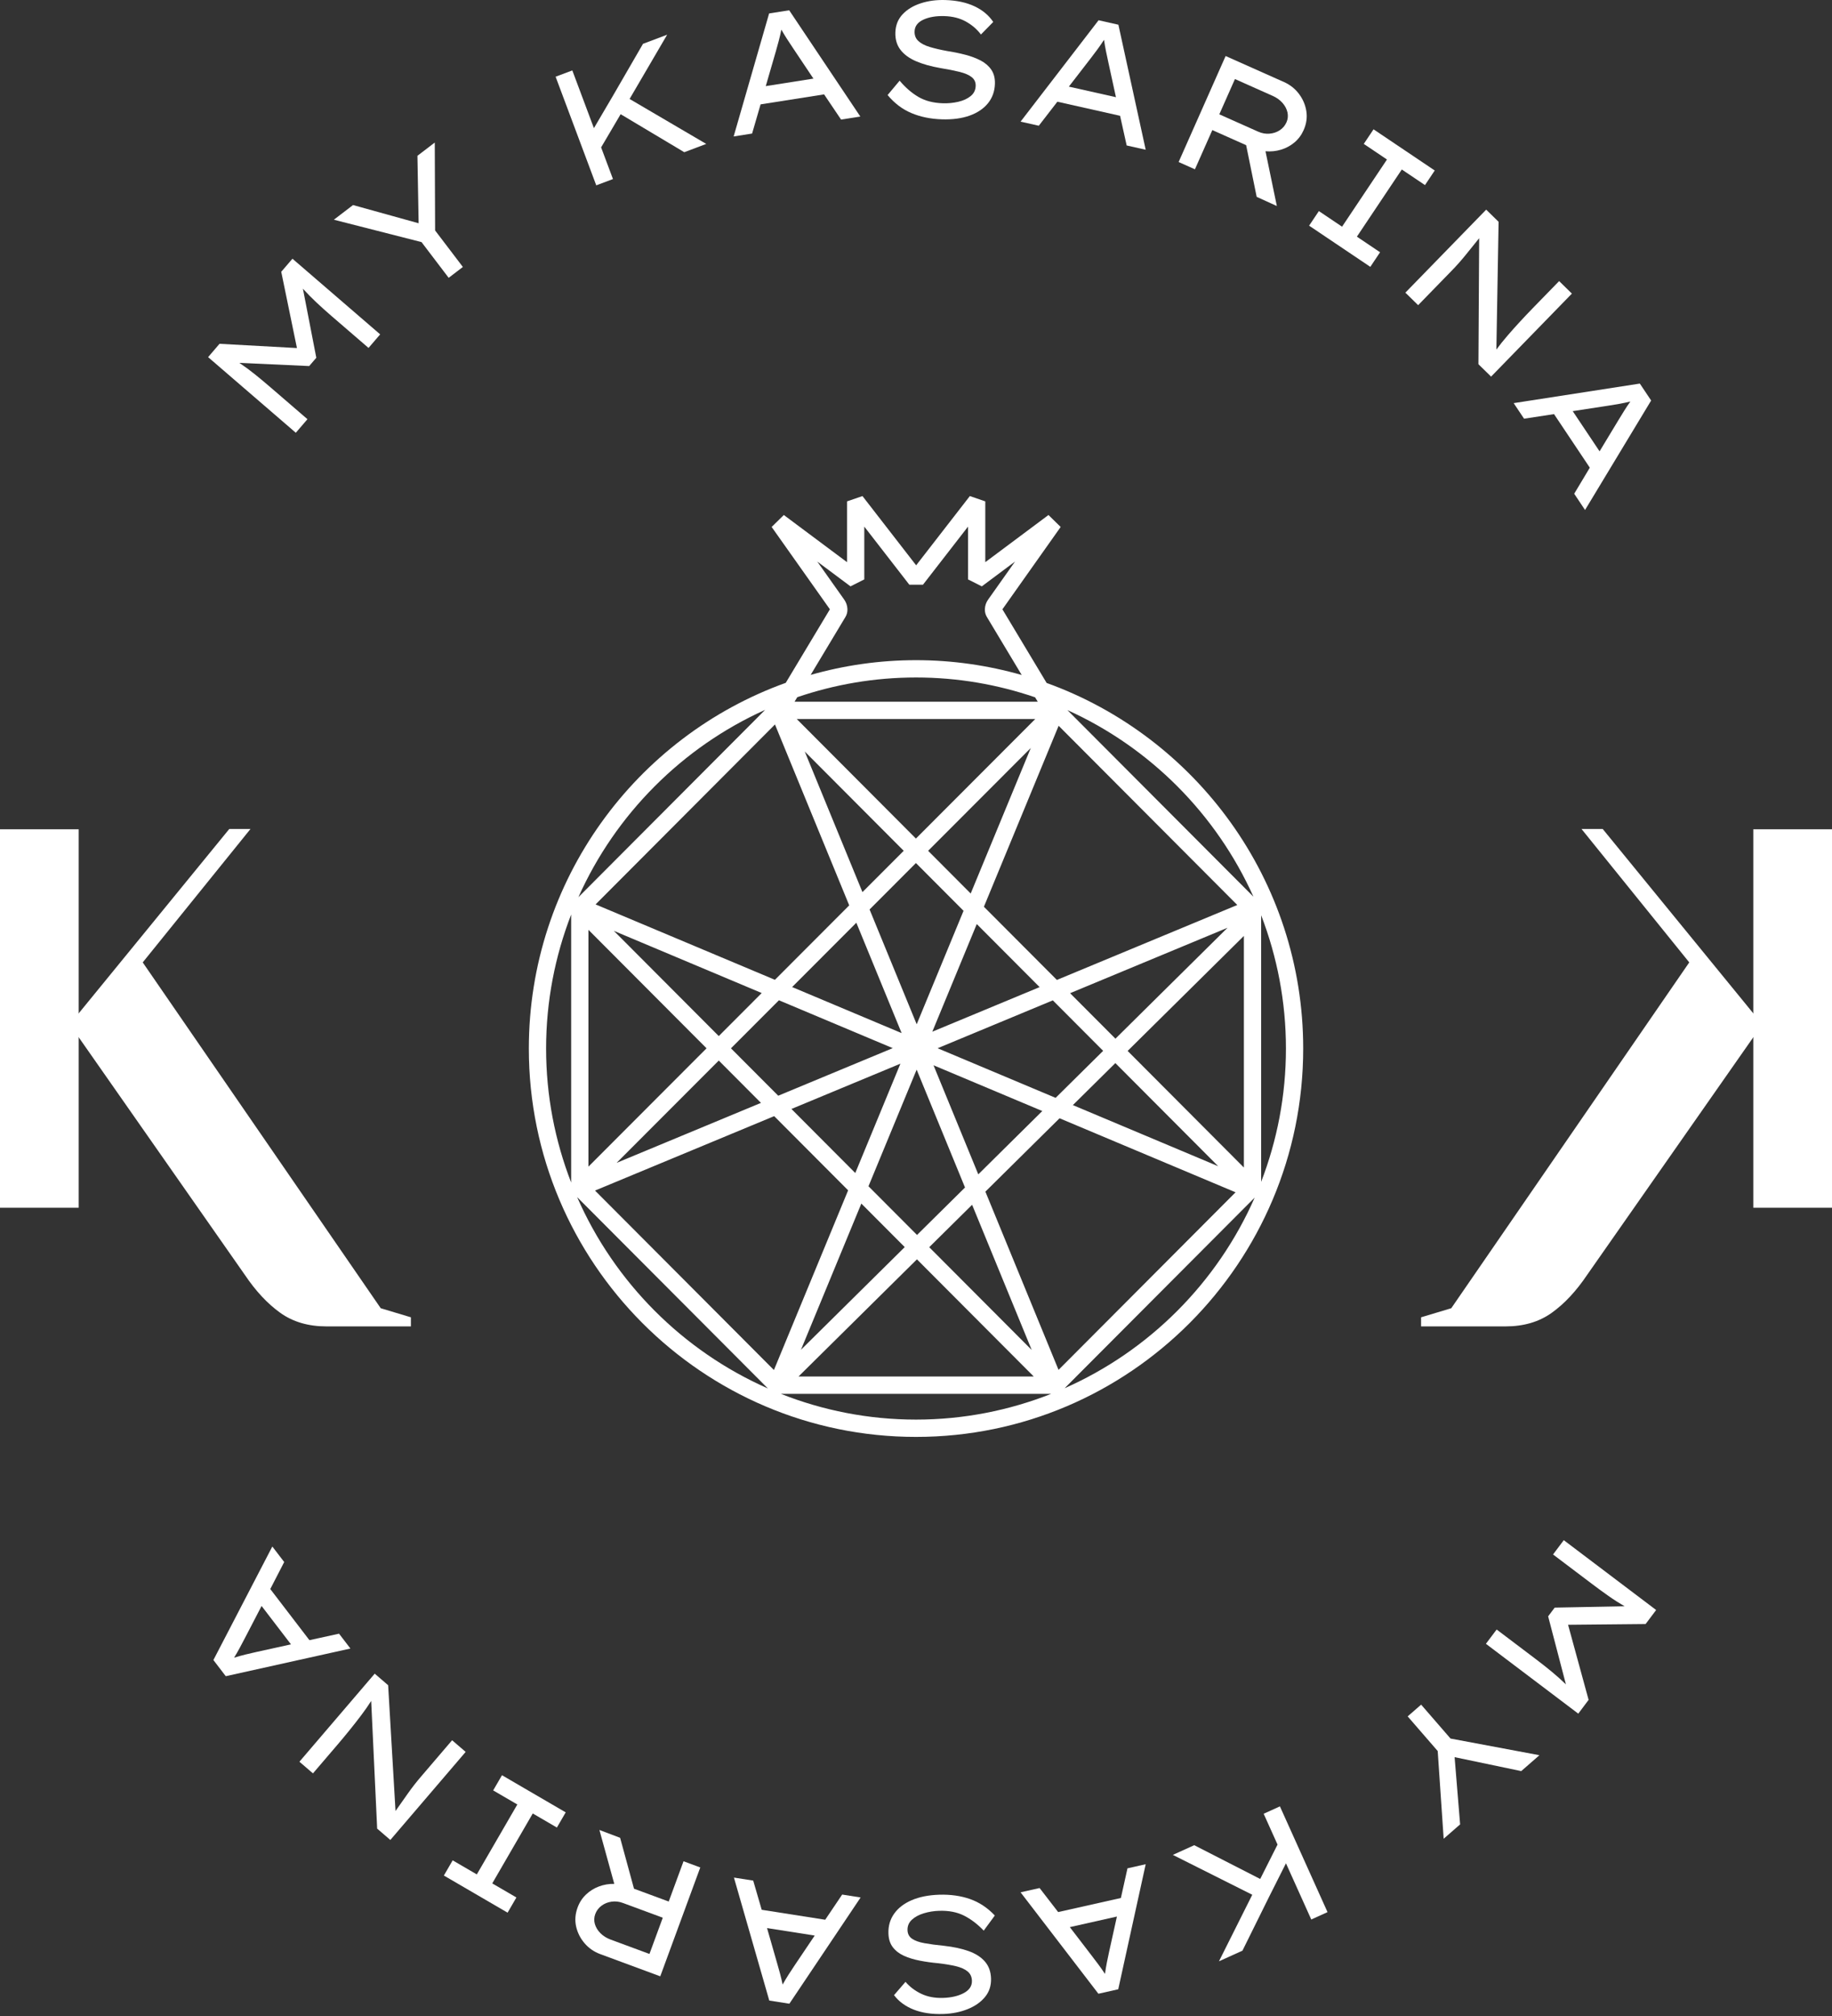 <?xml version="1.0" encoding="UTF-8"?> <svg xmlns="http://www.w3.org/2000/svg" width="240" height="264" viewBox="0 0 240 264" fill="none"><rect x="0" y="0" width="240" height="264" fill="#333333" stroke="none"/> <path d="M139.474 181.791L164.367 156.831C159.481 167.95 150.562 176.892 139.474 181.791ZM102.294 182.526H137.711C132.221 184.694 126.251 185.9 120.002 185.9C113.753 185.9 107.783 184.694 102.294 182.526ZM75.609 156.767L100.596 181.821C89.457 176.919 80.498 167.936 75.609 156.767ZM74.825 119.76V154.857C72.713 149.41 71.541 143.495 71.541 137.309C71.541 131.122 72.713 125.207 74.825 119.76ZM100.235 92.96L75.773 117.487C80.642 106.607 89.385 97.842 100.235 92.96ZM111.017 79.775V79.763C111.001 79.319 110.855 78.889 110.599 78.527L107.066 73.537L111.42 76.785L113.225 75.875V68.961L119.128 76.571H120.912L126.815 68.961V75.875L128.621 76.785L132.974 73.537L129.44 78.53C129.184 78.891 129.04 79.318 129.023 79.759V79.772C129.01 80.132 129.1 80.489 129.287 80.796L133.848 88.391C129.443 87.137 124.803 86.45 120.002 86.45C115.217 86.45 110.591 87.131 106.2 88.379L110.756 80.794C110.94 80.487 111.031 80.133 111.017 79.775ZM164.203 117.423L139.835 92.99C150.634 97.868 159.338 106.595 164.203 117.423ZM165.216 119.85C167.306 125.273 168.464 131.157 168.464 137.309C168.464 143.461 167.306 149.345 165.216 154.767V119.85ZM138.673 179.388L129.09 156.048L138.806 146.441L161.864 156.134L138.673 179.388ZM120.123 164.914L135.427 180.259H104.607L120.123 164.914ZM101.421 146.162L111.109 155.876L101.387 179.408L77.951 155.908L101.421 146.162ZM101.525 94.872L111.252 118.562L101.518 128.309L78.025 118.435L101.525 94.872ZM135.95 91.893H104.09L104.445 91.3C109.332 89.634 114.56 88.717 120.002 88.717C125.46 88.717 130.705 89.639 135.604 91.316L135.95 91.893ZM138.456 128.325L128.896 118.741L138.686 95.043L162.09 118.511L138.456 128.325ZM147.726 137.622L162.954 122.562V152.891L147.726 137.622ZM146.116 139.213L159.585 152.718L140.55 144.716L146.116 139.213ZM140.186 130.061L160.814 121.493L146.127 136.018L140.186 130.061ZM122.831 137.269L137.925 131L144.517 137.61L138.29 143.767L122.831 137.269ZM122.295 139.5L136.546 145.491L128.16 153.785L122.295 139.5ZM117.959 139.292L112.045 153.609L103.681 145.222L117.959 139.292ZM118.119 135.288L103.773 129.257L112.184 120.834L118.119 135.288ZM127.96 121.008L136.194 129.265L122.137 135.103L127.96 121.008ZM119.99 113.017L126.229 119.272L120.091 134.132L113.918 119.099L119.99 113.017ZM118.391 111.414L112.985 116.826L105.424 98.412L118.391 111.414ZM135.039 97.949L127.165 117.007L121.59 111.415L135.039 97.949ZM119.99 109.812L104.38 94.16H135.62L119.99 109.812ZM95.76 137.281L102.044 130.988L116.953 137.256L101.951 143.487L95.76 137.281ZM94.162 138.882L99.69 144.426L80.783 152.278L94.162 138.882ZM80.42 121.899L99.788 130.041L94.162 135.676L80.42 121.899ZM92.561 137.278L77.086 152.775V121.761L92.561 137.278ZM118.524 163.311L104.931 176.754L112.839 157.61L118.524 163.311ZM127.351 157.769L135.158 176.782L121.733 163.323L127.351 157.769ZM120.135 161.72L113.775 155.344L120.085 140.072L126.421 155.505L120.135 161.72ZM137.114 89.435L131.32 79.79L138.951 69.007L137.355 67.441L129.076 73.618V65.657L127.054 64.961L120.019 74.029L112.987 64.961L110.964 65.657V73.618L102.685 67.441L101.089 69.007L108.72 79.79L102.936 89.42C83.339 96.462 69.28 115.267 69.28 137.309C69.28 165.353 92.034 188.167 120.002 188.167C147.971 188.167 170.725 165.353 170.725 137.309C170.725 115.284 156.686 96.49 137.114 89.435Z" fill="white"></path> <path d="M49.877 171.316L18.698 126.029L32.816 108.555H30.038L10.081 132.98V135.507L32.079 166.953C33.502 169.068 35.045 170.72 36.706 171.91C38.367 173.101 40.384 173.695 42.757 173.695H53.831V172.505L49.877 171.316Z" fill="white"></path> <path d="M10.308 158.156H0V108.597H10.308V158.156Z" fill="white"></path> <path d="M190.122 171.316L221.3 126.029L207.183 108.555H209.961L229.917 132.98V135.507L207.919 166.953C206.496 169.068 204.953 170.72 203.292 171.91C201.631 173.101 199.614 173.695 197.241 173.695H186.167V172.505L190.122 171.316Z" fill="white"></path> <path d="M229.692 158.156H240V108.597H229.692V158.156Z" fill="white"></path> <path d="M28.759 45.022L38.901 45.579L36.844 35.591L38.313 33.88L49.803 43.785L48.279 45.562L43.436 41.388C42.725 40.775 42.064 40.18 41.452 39.606C40.841 39.033 40.252 38.433 39.683 37.809L41.438 46.85L40.505 47.936L31.356 47.519C32.058 47.989 32.734 48.488 33.388 49.013C34.041 49.538 34.724 50.107 35.435 50.72L40.278 54.894L38.753 56.671L27.263 46.767L28.759 45.022Z" fill="white"></path> <path d="M56.957 18.666L57.001 30.179L60.637 34.959L58.778 36.381L55.221 31.703L43.737 28.773L46.25 26.852L54.842 29.237L54.685 20.403L56.957 18.666Z" fill="white"></path> <path d="M80.301 23.447L78.112 24.271L72.787 10.046L74.976 9.223L77.805 16.782L80.291 12.554L84.237 5.738L87.399 4.547L82.479 12.96L92.521 18.848L89.644 19.932L81.307 14.955L78.749 19.301L80.301 23.447Z" fill="white"></path> <path d="M101.628 6.765L100.318 11.277L106.562 10.294L103.902 6.32C103.636 5.922 103.377 5.53 103.128 5.145C102.876 4.759 102.622 4.338 102.36 3.881C102.254 4.411 102.138 4.909 102.013 5.374C101.889 5.841 101.761 6.304 101.628 6.765ZM110.183 15.657L107.96 12.36L99.64 13.668L98.528 17.489L96.111 17.87L100.758 1.76L103.388 1.347L112.706 15.261L110.183 15.657Z" fill="white"></path> <path d="M117.855 10.565C118.62 11.472 119.442 12.182 120.323 12.696C121.201 13.209 122.268 13.485 123.523 13.524C124.215 13.545 124.888 13.481 125.543 13.328C126.198 13.175 126.736 12.928 127.158 12.586C127.581 12.245 127.801 11.8 127.818 11.25C127.833 10.773 127.661 10.391 127.302 10.105C126.943 9.818 126.412 9.588 125.711 9.413C125.008 9.239 124.162 9.071 123.17 8.909C121.95 8.697 120.894 8.399 120.004 8.017C119.113 7.633 118.433 7.134 117.962 6.518C117.491 5.903 117.269 5.146 117.297 4.249C117.327 3.31 117.641 2.52 118.238 1.88C118.836 1.24 119.627 0.759 120.612 0.435C121.597 0.111 122.68 -0.032 123.863 0.006C125.334 0.053 126.599 0.325 127.659 0.822C128.719 1.319 129.539 2.003 130.118 2.876L128.507 4.519C127.994 3.836 127.341 3.272 126.545 2.828C125.751 2.383 124.815 2.142 123.731 2.109C122.636 2.074 121.714 2.229 120.966 2.575C120.219 2.92 119.835 3.433 119.814 4.112C119.796 4.633 119.964 5.055 120.315 5.377C120.665 5.699 121.162 5.958 121.807 6.152C122.449 6.345 123.204 6.522 124.064 6.679C124.897 6.806 125.694 6.971 126.452 7.168C127.21 7.365 127.885 7.619 128.476 7.927C129.064 8.236 129.529 8.638 129.867 9.132C130.204 9.629 130.362 10.245 130.339 10.983C130.308 11.966 130.002 12.815 129.425 13.527C128.845 14.24 128.043 14.778 127.013 15.145C125.983 15.509 124.776 15.671 123.391 15.627C121.906 15.579 120.572 15.305 119.389 14.804C118.207 14.304 117.17 13.517 116.28 12.447L117.855 10.565Z" fill="white"></path> <path d="M142.894 7.629L140.024 11.344L146.194 12.728L145.174 8.051C145.072 7.583 144.974 7.125 144.882 6.673C144.791 6.223 144.707 5.737 144.632 5.216C144.338 5.67 144.047 6.089 143.761 6.478C143.475 6.866 143.186 7.249 142.894 7.629ZM147.598 19.049L146.736 15.164L138.519 13.319L136.087 16.465L133.699 15.929L143.918 2.653L146.515 3.237L150.091 19.609L147.598 19.049Z" fill="white"></path> <path d="M166.749 12.565L161.784 10.351L159.735 14.971L164.818 17.238C165.306 17.456 165.799 17.546 166.297 17.507C166.797 17.468 167.246 17.32 167.644 17.062C168.043 16.804 168.339 16.458 168.533 16.021C168.72 15.599 168.764 15.162 168.664 14.713C168.561 14.264 168.343 13.85 168.006 13.469C167.668 13.09 167.25 12.788 166.749 12.565ZM170.778 17.046C170.497 17.68 170.098 18.215 169.582 18.651C169.065 19.085 168.479 19.401 167.822 19.6C167.165 19.798 166.487 19.868 165.786 19.809L167.273 26.981L164.63 25.778L163.25 19.01L158.82 17.034L156.541 22.17L154.405 21.218L160.562 7.336L168.219 10.749C169.009 11.102 169.66 11.619 170.172 12.298C170.684 12.978 171.005 13.731 171.137 14.557C171.267 15.384 171.149 16.213 170.778 17.046Z" fill="white"></path> <path d="M179.518 34.945L171.499 29.552L172.778 27.642L175.816 29.685L181.7 20.888L178.661 18.845L179.94 16.935L187.957 22.327L186.68 24.238L183.642 22.195L177.759 30.991L180.795 33.034L179.518 34.945Z" fill="white"></path> <path d="M204.253 36.81L205.925 38.448L195.34 49.318L193.681 47.695L193.777 31.195C193.193 31.917 192.611 32.642 192.027 33.364C191.444 34.087 190.829 34.781 190.183 35.443L185.783 39.962L184.111 38.324L194.696 27.454L196.323 29.046L196.031 45.779C196.452 45.202 196.936 44.598 197.48 43.966C198.023 43.335 198.579 42.713 199.149 42.097C199.718 41.482 200.261 40.909 200.775 40.381L204.253 36.81Z" fill="white"></path> <path d="M210.667 53.129L206.032 53.839L209.551 59.104L212.027 55.01C212.275 54.6 212.52 54.201 212.763 53.811C213.006 53.42 213.28 53.01 213.582 52.58C213.058 52.707 212.56 52.811 212.084 52.894C211.611 52.978 211.138 53.056 210.667 53.129ZM206.227 64.655L208.272 61.244L203.584 54.23L199.659 54.829L198.299 52.791L214.825 50.23L216.307 52.448L207.648 66.784L206.227 64.655Z" fill="white"></path> <path d="M215.582 212.671L205.425 212.769L208.115 222.603L206.761 224.406L194.661 215.26L196.067 213.389L201.167 217.243C201.916 217.81 202.614 218.359 203.261 218.893C203.907 219.427 204.534 219.987 205.142 220.572L202.813 211.664L203.672 210.52L212.83 210.346C212.1 209.922 211.391 209.47 210.708 208.986C210.02 208.505 209.303 207.98 208.555 207.414L203.455 203.562L204.862 201.689L216.962 210.834L215.582 212.671Z" fill="white"></path> <path d="M189.127 240.788L188.346 229.302L184.411 224.765L186.175 223.227L190.025 227.667L201.672 229.85L199.287 231.93L190.56 230.104L191.282 238.908L189.127 240.788Z" fill="white"></path> <path d="M165.545 237.515L167.675 236.55L173.912 250.397L171.782 251.362L168.467 244.003L166.26 248.385L162.766 255.445L159.688 256.838L164.052 248.122L153.648 242.902L156.45 241.634L165.093 246.056L167.362 241.551L165.545 237.515Z" fill="white"></path> <path d="M145.304 255.564L146.32 250.976L140.152 252.362L143.061 256.155C143.354 256.536 143.637 256.91 143.911 257.277C144.186 257.646 144.468 258.049 144.759 258.488C144.832 257.953 144.914 257.448 145.008 256.977C145.102 256.502 145.201 256.032 145.304 255.564ZM136.192 247.243L138.624 250.39L146.841 248.546L147.705 244.661L150.092 244.124L146.495 260.501L143.895 261.085L133.699 247.803L136.192 247.243Z" fill="white"></path> <path d="M128.873 252.819C128.052 251.961 127.186 251.305 126.278 250.849C125.367 250.393 124.285 250.185 123.03 250.226C122.339 250.246 121.671 250.354 121.026 250.549C120.383 250.743 119.86 251.024 119.462 251.392C119.062 251.758 118.87 252.217 118.888 252.767C118.904 253.244 119.098 253.614 119.475 253.877C119.851 254.141 120.396 254.337 121.108 254.465C121.819 254.595 122.675 254.71 123.674 254.807C124.905 254.944 125.978 255.173 126.89 255.499C127.802 255.824 128.513 256.28 129.022 256.863C129.533 257.449 129.801 258.19 129.83 259.085C129.859 260.026 129.595 260.834 129.04 261.51C128.484 262.188 127.725 262.717 126.761 263.103C125.799 263.488 124.728 263.7 123.545 263.737C122.072 263.784 120.793 263.592 119.703 263.164C118.614 262.735 117.752 262.103 117.121 261.27L118.625 259.528C119.181 260.177 119.867 260.698 120.688 261.091C121.51 261.485 122.461 261.665 123.542 261.632C124.639 261.596 125.549 261.382 126.274 260.99C126.997 260.598 127.347 260.062 127.326 259.382C127.31 258.861 127.117 258.452 126.745 258.153C126.376 257.853 125.863 257.628 125.209 257.473C124.555 257.32 123.792 257.192 122.922 257.091C122.083 257.016 121.278 256.905 120.508 256.754C119.739 256.606 119.049 256.396 118.441 256.126C117.834 255.855 117.346 255.483 116.977 255.01C116.608 254.536 116.412 253.931 116.389 253.193C116.357 252.21 116.609 251.344 117.141 250.596C117.674 249.848 118.441 249.26 119.446 248.83C120.451 248.4 121.645 248.163 123.029 248.118C124.515 248.071 125.863 248.261 127.074 248.684C128.288 249.11 129.372 249.828 130.327 250.841L128.873 252.819Z" fill="white"></path> <path d="M104.107 257.36L106.73 253.465L100.485 252.486L101.806 257.086C101.939 257.547 102.065 257.998 102.187 258.443C102.305 258.887 102.421 259.365 102.53 259.881C102.794 259.408 103.057 258.97 103.317 258.563C103.578 258.159 103.842 257.758 104.107 257.36ZM98.673 246.269L99.786 250.091L108.106 251.395L110.328 248.097L112.745 248.478L103.411 262.391L100.78 261.978L96.149 245.874L98.673 246.269Z" fill="white"></path> <path d="M79.984 253.989L85.082 255.874L86.827 251.128L81.607 249.199C81.107 249.013 80.609 248.956 80.113 249.028C79.617 249.1 79.179 249.276 78.798 249.561C78.417 249.843 78.144 250.209 77.98 250.656C77.82 251.091 77.804 251.529 77.934 251.97C78.065 252.411 78.31 252.81 78.671 253.168C79.031 253.524 79.469 253.798 79.984 253.989ZM75.672 249.78C75.91 249.128 76.275 248.568 76.762 248.102C77.25 247.633 77.814 247.28 78.457 247.04C79.099 246.798 79.772 246.684 80.473 246.698L78.525 239.64L81.238 240.664L83.056 247.33L87.606 249.01L89.546 243.737L91.739 244.548L86.497 258.804L78.635 255.896C77.824 255.596 77.14 255.124 76.585 254.479C76.03 253.834 75.661 253.103 75.476 252.288C75.292 251.47 75.356 250.635 75.672 249.78Z" fill="white"></path> <path d="M65.762 232.469L74.11 237.333L72.956 239.321L69.794 237.479L64.487 246.636L67.65 248.479L66.497 250.469L58.149 245.606L59.302 243.617L62.465 245.459L67.772 236.301L64.609 234.458L65.762 232.469Z" fill="white"></path> <path d="M40.999 232.229L39.225 230.702L49.089 219.171L50.848 220.683L51.814 237.156C52.351 236.396 52.885 235.637 53.421 234.877C53.956 234.118 54.524 233.386 55.126 232.684L59.228 227.889L61.003 229.416L51.136 240.948L49.41 239.463L48.627 222.745C48.243 223.349 47.8 223.985 47.298 224.649C46.796 225.313 46.28 225.971 45.751 226.623C45.223 227.273 44.72 227.88 44.241 228.44L40.999 232.229Z" fill="white"></path> <path d="M33.542 216.341L38.12 215.334L34.269 210.306L32.063 214.551C31.843 214.977 31.623 215.391 31.404 215.796C31.187 216.202 30.941 216.629 30.666 217.078C31.182 216.919 31.672 216.781 32.14 216.667C32.608 216.552 33.074 216.444 33.542 216.341ZM37.231 204.552L35.408 208.089L40.537 214.785L44.416 213.934L45.906 215.879L29.576 219.502L27.956 217.385L35.676 202.52L37.231 204.552Z" fill="white"></path> </svg> 